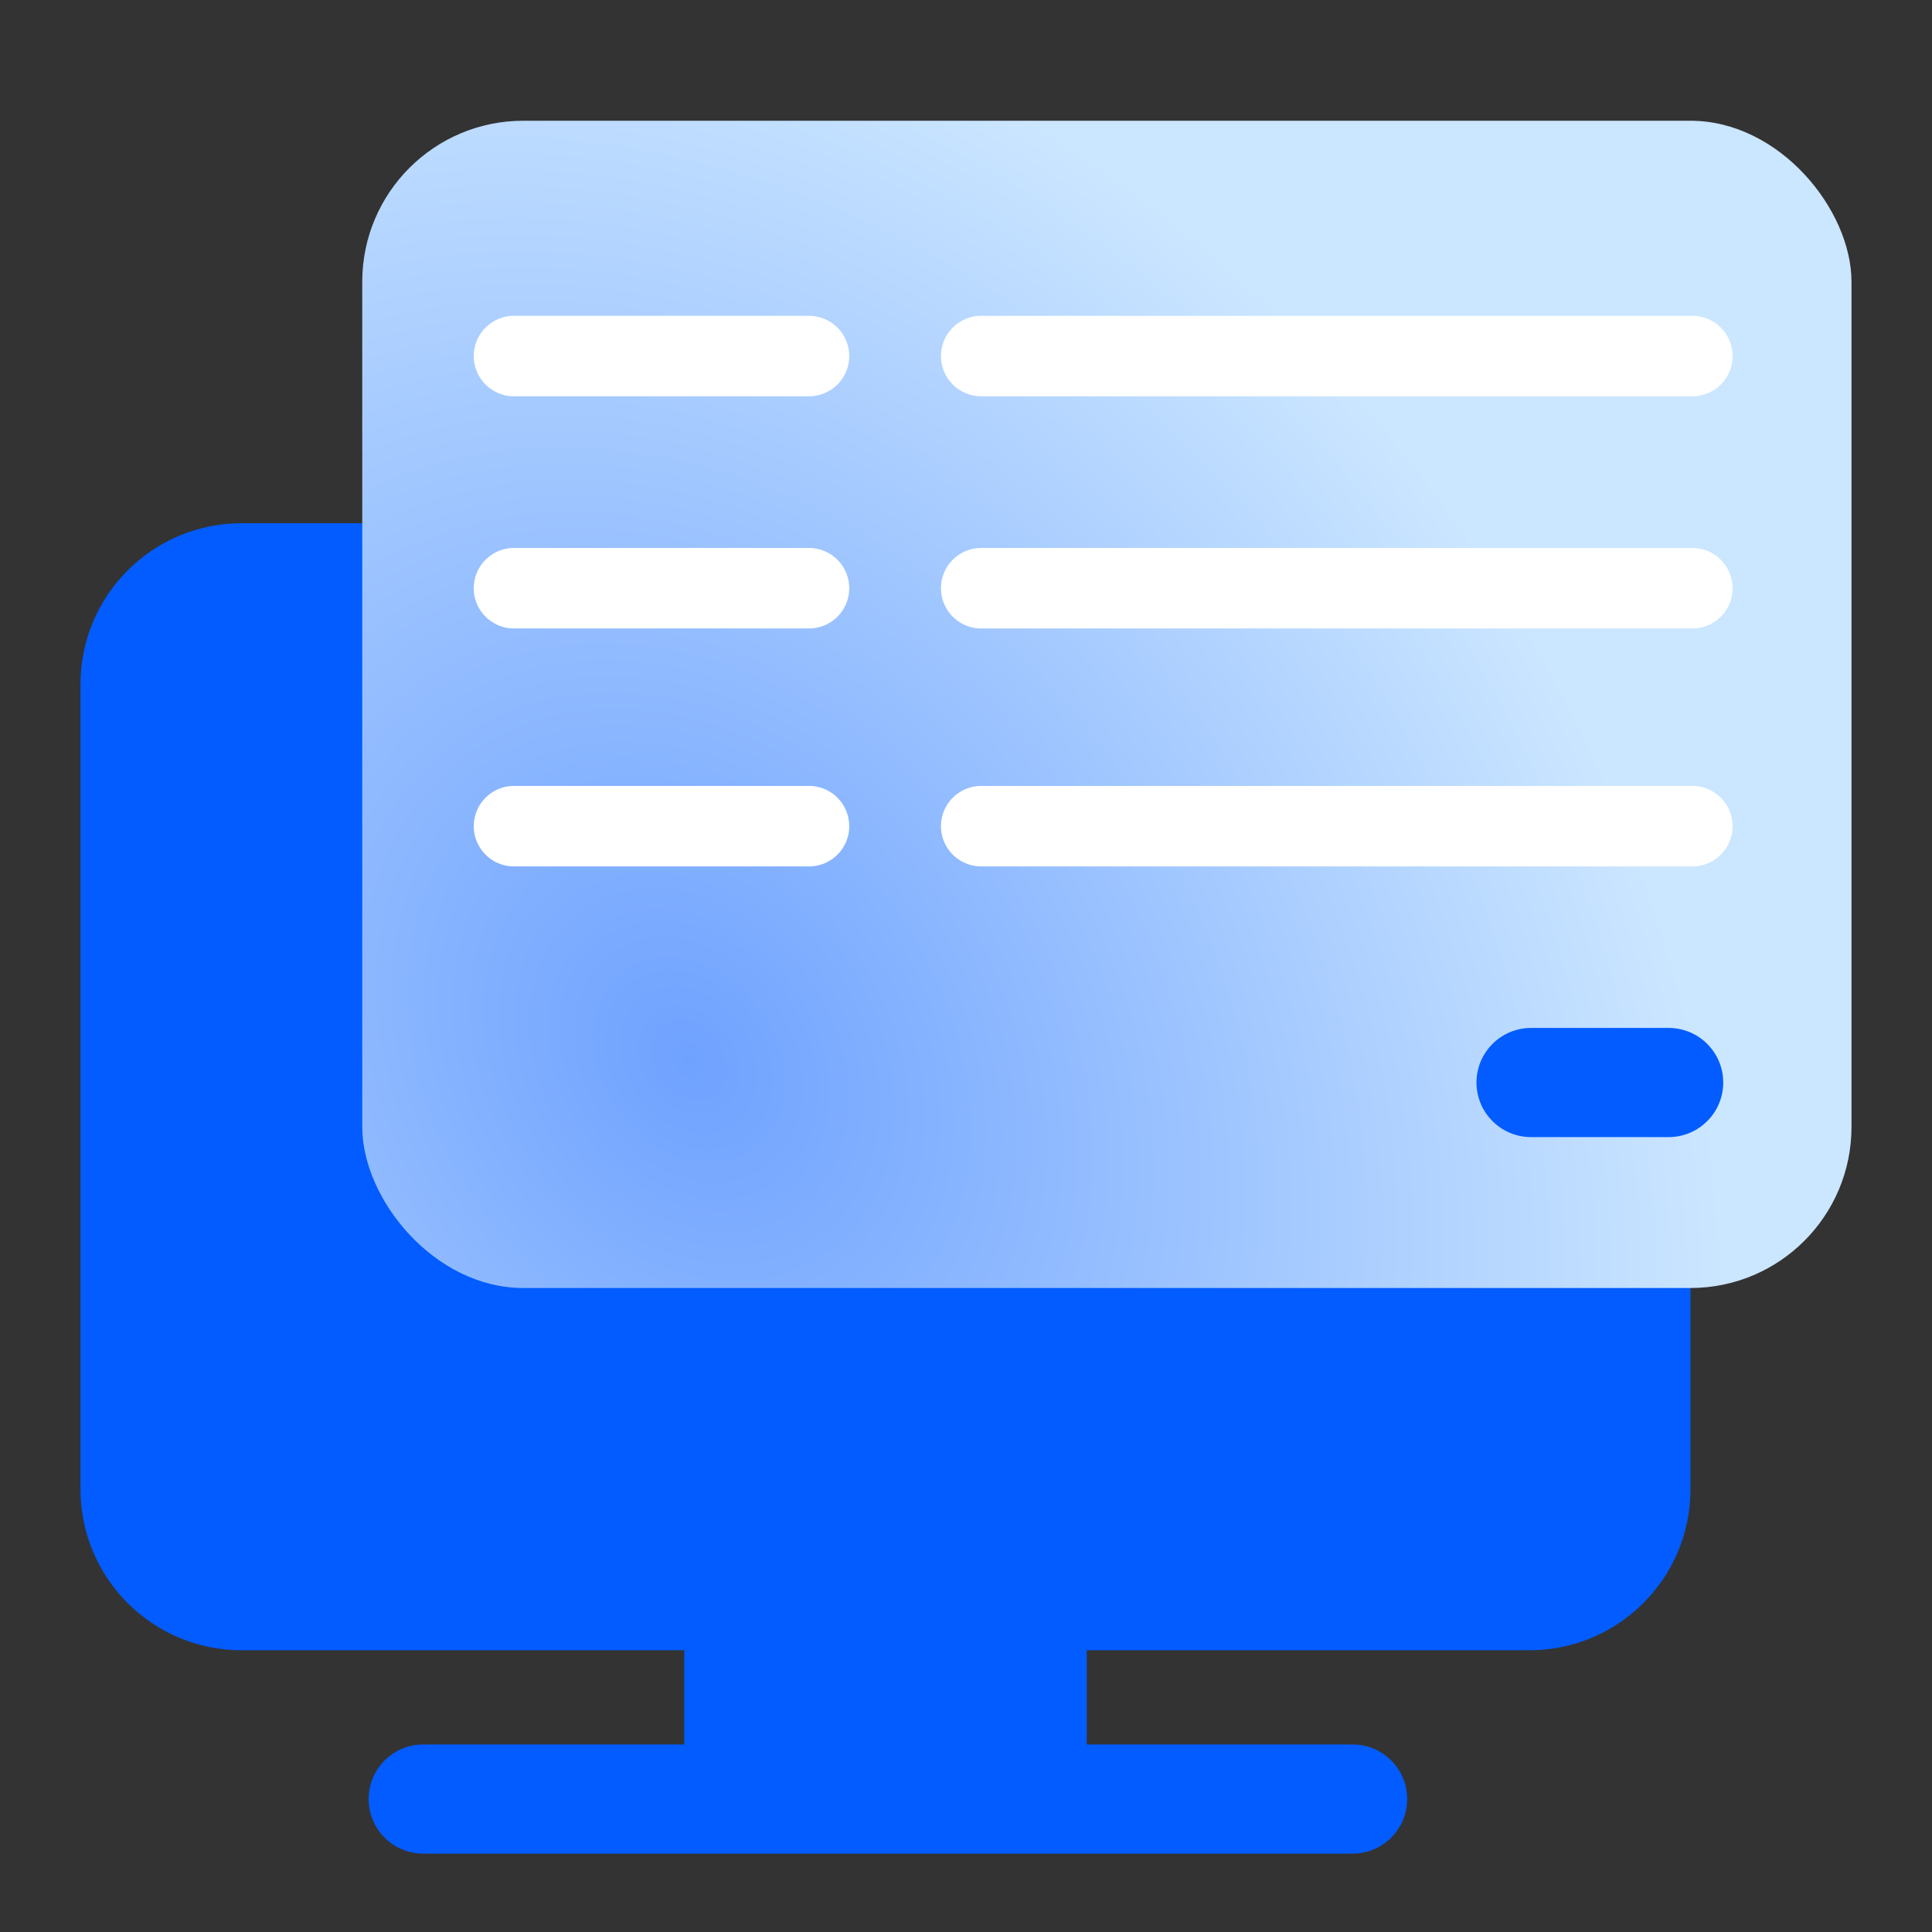 <svg width="48" height="48" viewBox="0 0 48 48" fill="none" xmlns="http://www.w3.org/2000/svg">
<rect x="0" y="0" width="48" height="48" fill="#333333" stroke="none"/>
<g id="Frame 337468">
<g id="Group 337351">
<path id="Rectangle 2571" d="M2 17C2 14.791 3.791 13 6 13H38C40.209 13 42 14.791 42 17V37C42 39.209 40.209 41 38 41H6C3.791 41 2 39.209 2 37V17Z" fill="#025CFF"/>
<rect id="Rectangle 2573" x="9" y="3" width="37" height="29" rx="4" fill="url(#paint0_radial_4528_1909)"/>
<path id="Vector 732" d="M24.378 8.846H42.046" stroke="white" stroke-width="2" stroke-linecap="round"/>
<path id="Vector 733" d="M12.77 8.846H20.099" stroke="white" stroke-width="2" stroke-linecap="round"/>
<path id="Vector 734" d="M24.378 14.614H42.046" stroke="white" stroke-width="2" stroke-linecap="round"/>
<path id="Vector 736" d="M24.378 20.526H42.046" stroke="white" stroke-width="2" stroke-linecap="round"/>
<path id="Vector 735" d="M12.77 14.614H20.099" stroke="white" stroke-width="2" stroke-linecap="round"/>
<path id="Vector 737" d="M12.77 20.526H20.099" stroke="white" stroke-width="2" stroke-linecap="round"/>
<path id="Rectangle 2572" d="M9.159 44.697C9.159 43.948 9.766 43.341 10.515 43.341H33.605C34.354 43.341 34.961 43.948 34.961 44.697C34.961 45.446 34.354 46.053 33.605 46.053H10.515C9.766 46.053 9.159 45.446 9.159 44.697Z" fill="#025CFF"/>
<path id="Rectangle 2575" d="M36.683 26.895C36.683 26.146 37.29 25.539 38.039 25.539H41.457C42.206 25.539 42.813 26.146 42.813 26.895C42.813 27.644 42.206 28.251 41.457 28.251H38.039C37.29 28.251 36.683 27.644 36.683 26.895Z" fill="#025CFF"/>
<path id="Rectangle 2574" d="M17 38H27V46H17V38Z" fill="#025CFF"/>
</g>
</g>
<defs>
<radialGradient id="paint0_radial_4528_1909" cx="0" cy="0" r="1" gradientUnits="userSpaceOnUse" gradientTransform="translate(17.134 26.371) rotate(-34.596) scale(23.366 29.732)">
<stop stop-color="#6FA2FF"/>
<stop offset="1" stop-color="#CBE6FF"/>
</radialGradient>
</defs>
</svg>